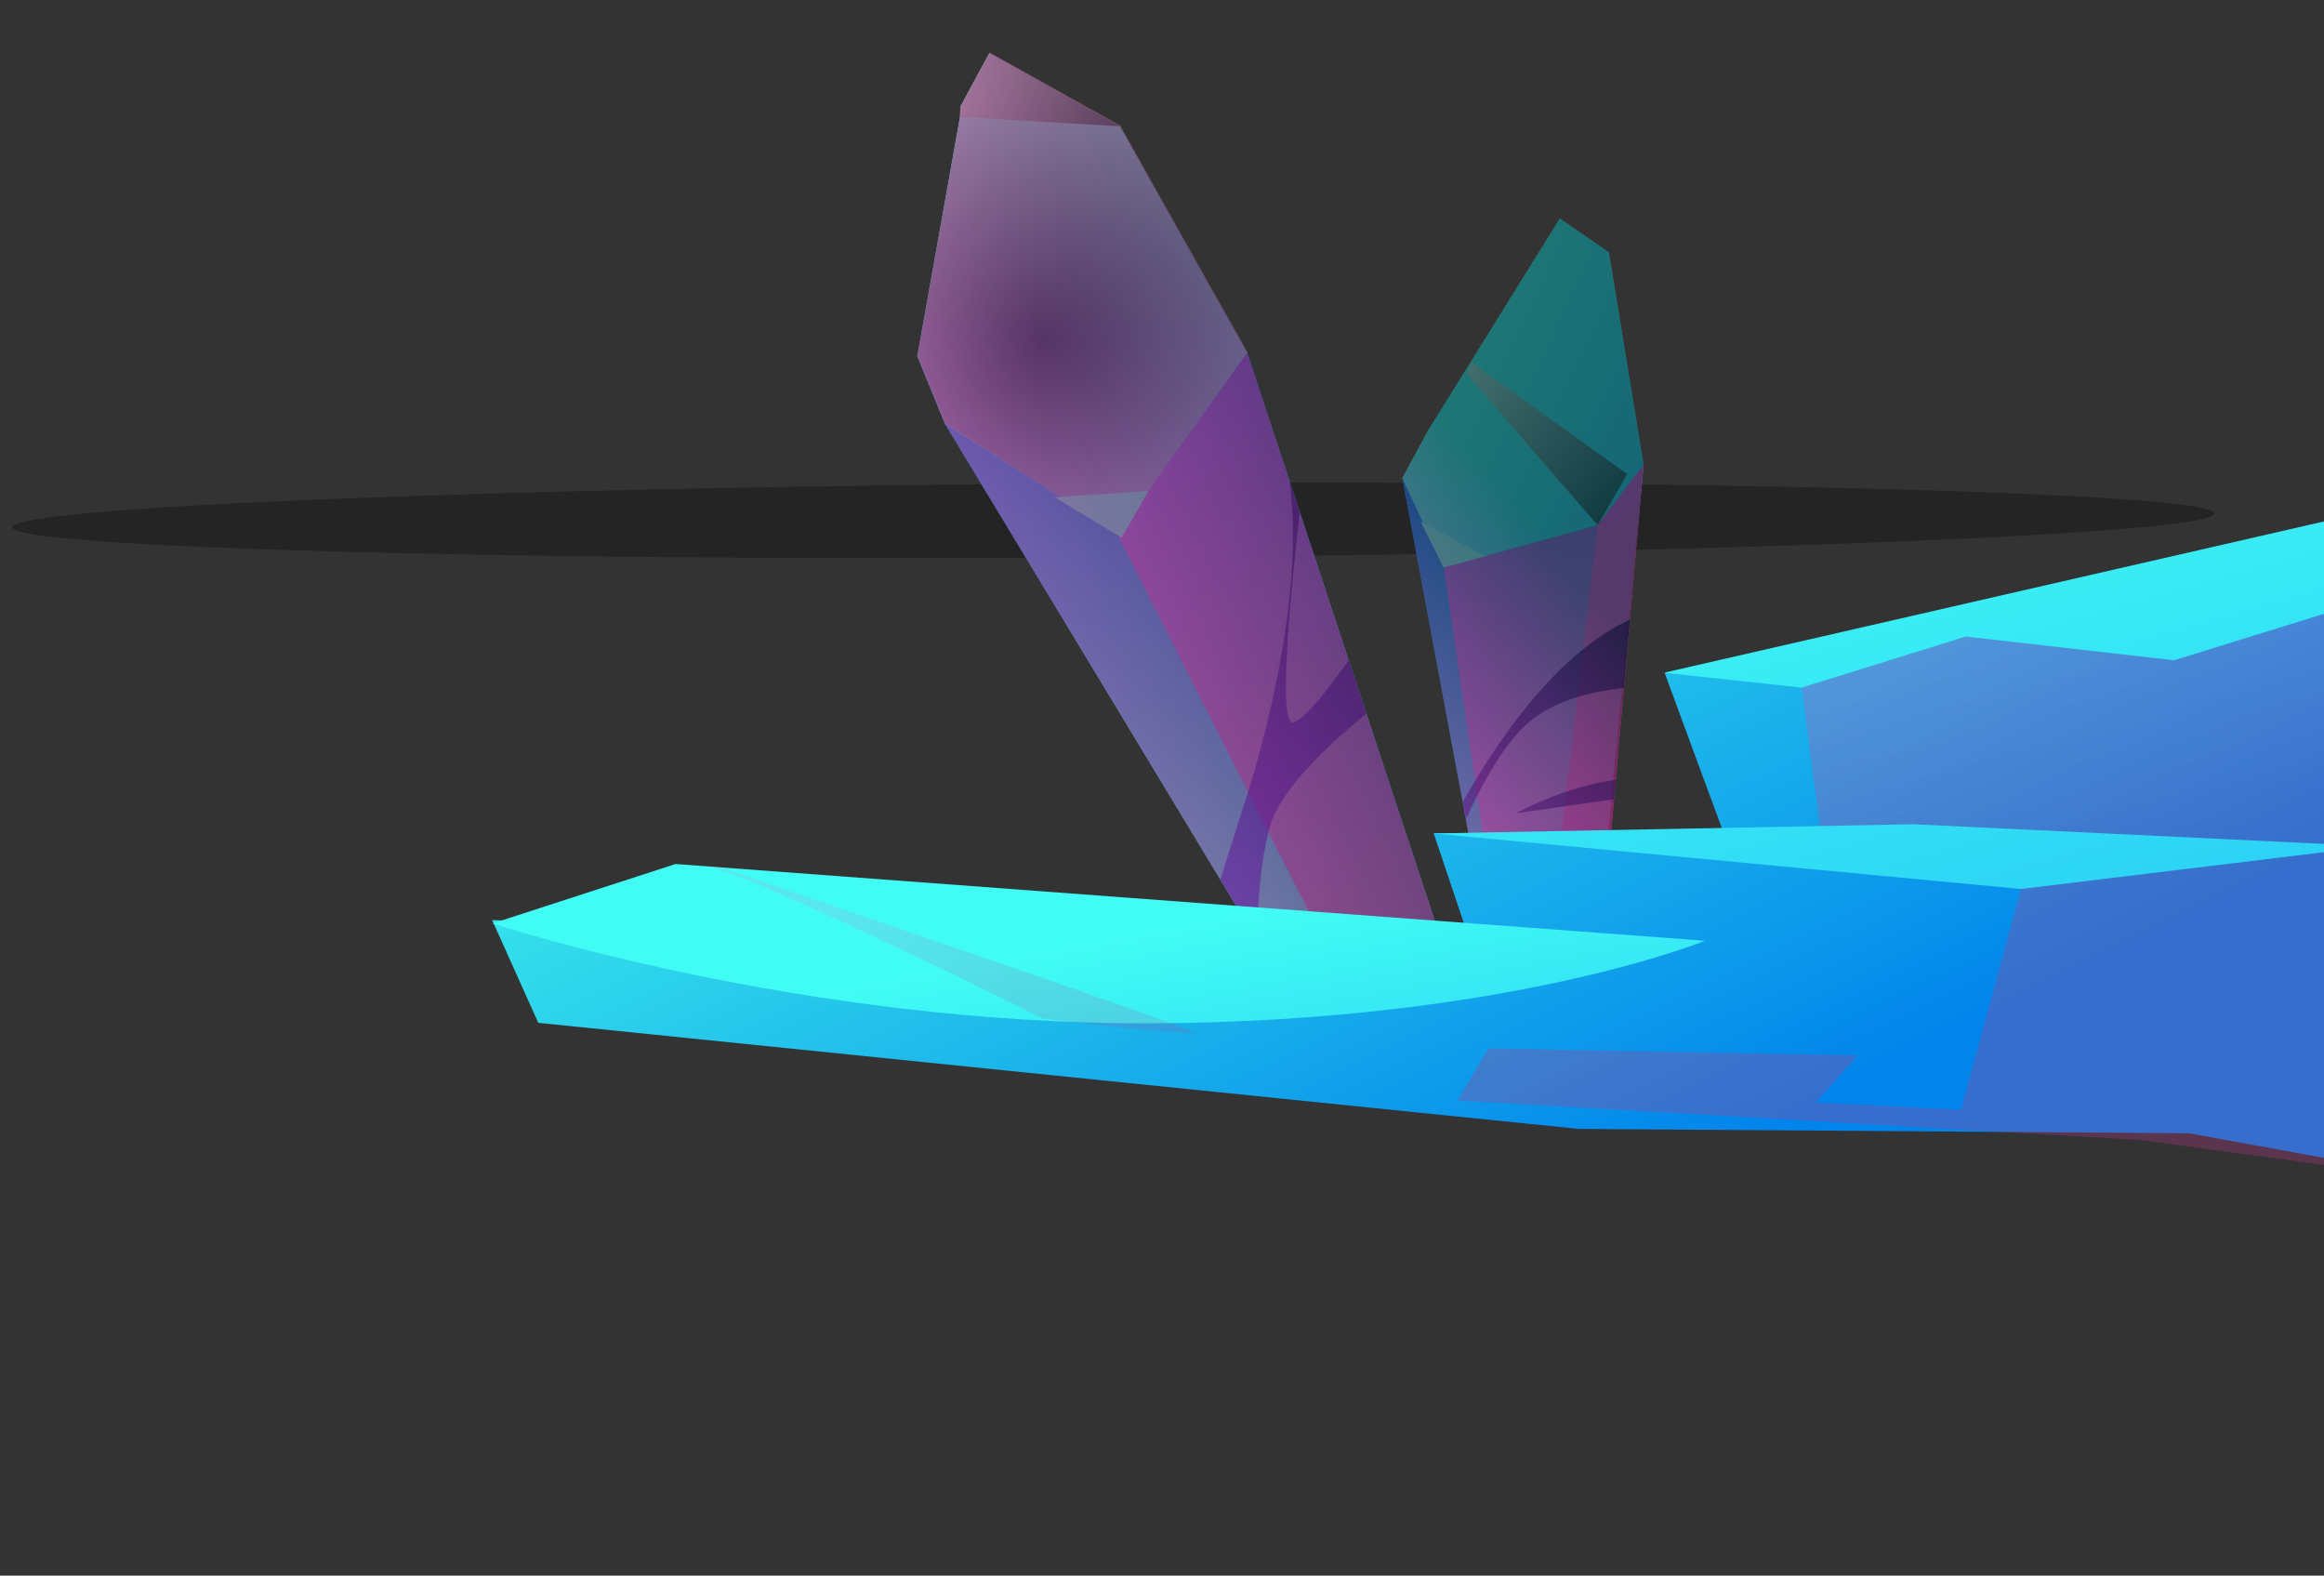 <svg width="149" height="101" viewBox="0 0 149 101" fill="none" xmlns="http://www.w3.org/2000/svg">
<rect x="0" y="0" width="149" height="101" fill="#333333" stroke="none"/>
<path style="mix-blend-mode:screen" opacity="0.3" fill-rule="evenodd" clip-rule="evenodd" d="M141.971 32.914C141.971 34.234 110.381 35.494 71.391 35.734C32.401 35.984 0.781 35.114 0.781 33.794C0.781 32.474 32.371 31.214 71.361 30.974C110.351 30.734 141.961 31.604 141.971 32.914Z" fill="url(#paint0_radial_675_8471)"/>
<path fill-rule="evenodd" clip-rule="evenodd" d="M79.961 22.613V22.623L82.671 30.814L83.091 32.084L83.331 32.813L86.471 42.324L87.601 45.743L93.501 63.593L87.021 64.564L83.501 65.094L80.581 60.264L78.231 56.373L60.591 27.183L60.611 27.143H60.601L71.791 8.094L76.311 18.694L79.951 22.604L79.961 22.613Z" fill="url(#paint1_linear_675_8471)"/>
<path fill-rule="evenodd" clip-rule="evenodd" d="M105.37 29.803L104.42 39.754L104 44.114L103.43 50.004L103.32 51.264L102.44 60.364V60.373L99.29 60.353L95.45 60.343L93.98 52.504L93.78 51.404L91.73 40.413L90.66 34.663L89.91 30.654L99.37 30.134L103.63 29.893L105.37 29.803Z" fill="url(#paint2_linear_675_8471)"/>
<path fill-rule="evenodd" clip-rule="evenodd" d="M79.96 22.623L73.611 31.474L71.63 34.233L67.91 31.854L60.59 27.183L58.81 22.834L61.55 7.494L61.571 6.864L61.581 6.834L63.431 3.414L71.791 8.094L79.951 22.604L79.96 22.613V22.623Z" fill="url(#paint3_linear_675_8471)"/>
<path style="mix-blend-mode:screen" opacity="0.5" fill-rule="evenodd" clip-rule="evenodd" d="M79.98 22.584L79.96 22.613L73.6 31.474L71.65 34.194L67.98 31.854L60.61 27.143H60.6L58.83 22.794L61.55 7.494L61.56 7.454L61.58 6.834L61.59 6.824L63.45 3.374L71.81 8.054L79.98 22.584Z" fill="url(#paint4_radial_675_8471)"/>
<path fill-rule="evenodd" clip-rule="evenodd" d="M103.15 16.183L105.37 29.803L102.43 33.663L95.23 35.644H95.22L92.56 36.384L91.25 33.533L89.91 30.654L91.51 27.694L100.01 14.014L103.15 16.183Z" fill="url(#paint5_linear_675_8471)"/>
<path style="mix-blend-mode:multiply" opacity="0.5" fill-rule="evenodd" clip-rule="evenodd" d="M79.961 22.623L82.671 30.814V30.823L83.091 32.084L83.331 32.813L86.471 42.324L87.601 45.743L93.501 63.593L87.021 64.564L81.321 53.334L80.011 50.754L71.681 34.324L71.631 34.233L73.611 31.474L79.961 22.623Z" fill="url(#paint6_linear_675_8471)"/>
<path style="mix-blend-mode:multiply" opacity="0.5" fill-rule="evenodd" clip-rule="evenodd" d="M105.371 29.803L104.501 39.724L104.111 44.103L103.591 49.983L103.481 51.233L102.671 60.373H102.441L99.291 60.353L99.301 60.243L100.311 51.684L100.421 50.743L101.141 44.673L101.501 41.614L102.431 33.663L105.371 29.803Z" fill="url(#paint7_linear_675_8471)"/>
<path fill-rule="evenodd" clip-rule="evenodd" d="M91.091 33.454L95.231 35.654L92.561 36.384L91.091 33.454Z" fill="#51EFE0"/>
<path style="mix-blend-mode:multiply" opacity="0.5" fill-rule="evenodd" clip-rule="evenodd" d="M105.371 29.803L104.501 39.724L104.111 44.103L103.591 49.983L103.481 51.233L102.671 60.373L102.441 60.364L99.3 60.243L96.05 60.114L94.71 50.993L94.57 50.053L93.081 39.913L92.701 37.334V37.324L92.561 36.383L95.221 35.644H95.231L102.431 33.663L105.371 29.803Z" fill="url(#paint8_linear_675_8471)"/>
<path style="mix-blend-mode:screen" opacity="0.5" fill-rule="evenodd" clip-rule="evenodd" d="M71.791 8.094L61.551 7.494L61.571 6.864L61.581 6.834L63.431 3.414L71.791 8.094Z" fill="url(#paint9_linear_675_8471)"/>
<path style="mix-blend-mode:screen" opacity="0.5" fill-rule="evenodd" clip-rule="evenodd" d="M94.03 23.974L102.43 33.663L104.33 30.393L94.34 23.233L94.03 23.974Z" fill="url(#paint10_linear_675_8471)"/>
<path fill-rule="evenodd" clip-rule="evenodd" d="M67.62 31.873L73.63 31.474L71.91 34.464L67.62 31.873Z" fill="#51EFE0"/>
<path style="mix-blend-mode:screen" opacity="0.6" fill-rule="evenodd" clip-rule="evenodd" d="M82.67 30.814L83.09 32.084L83.33 32.813C82.64 38.964 81.97 46.474 82.9 46.303C83.56 46.184 85.01 44.373 86.47 42.324L87.6 45.743C84.8 48.033 82.08 50.733 81.43 52.944C81.39 53.074 81.36 53.194 81.33 53.334C80.82 55.303 80.63 57.864 80.59 60.264L78.24 56.373L79.82 51.383C79.82 51.383 79.9 51.163 80.02 50.764C80.83 48.194 83.72 38.194 82.67 30.823V30.814Z" fill="url(#paint11_linear_675_8471)"/>
<path style="mix-blend-mode:screen" opacity="0.6" fill-rule="evenodd" clip-rule="evenodd" d="M104.501 39.724L104.111 44.103C104.111 44.103 104.041 44.103 104.001 44.114C103.091 44.214 102.101 44.383 101.141 44.673C100.101 44.993 99.091 45.453 98.241 46.114C96.921 47.133 95.711 49.033 94.721 50.983C94.461 51.483 94.221 51.993 93.991 52.493L93.791 51.394C94.031 50.964 94.301 50.504 94.581 50.044C96.311 47.173 98.691 43.873 101.501 41.614C102.431 40.864 103.411 40.224 104.421 39.754C104.451 39.743 104.471 39.733 104.501 39.724Z" fill="url(#paint12_linear_675_8471)"/>
<path style="mix-blend-mode:screen" opacity="0.6" fill-rule="evenodd" clip-rule="evenodd" d="M103.591 49.983L103.481 51.233L103.321 51.254L100.311 51.684L97.211 52.123C97.211 52.123 98.531 51.383 100.421 50.743C101.321 50.444 102.351 50.163 103.431 50.004C103.481 50.004 103.531 49.993 103.581 49.983H103.591Z" fill="url(#paint13_linear_675_8471)"/>
<path style="mix-blend-mode:screen" opacity="0.5" fill-rule="evenodd" clip-rule="evenodd" d="M71.811 8.054L79.981 22.584L79.96 22.613V22.623L82.671 30.814L83.091 32.084L83.331 32.813L86.471 42.324L87.6 45.743L93.501 63.593L87.02 64.564L83.501 65.094L80.581 60.264L78.231 56.373L60.59 27.183L58.81 22.834L61.55 7.494L61.571 6.864L61.581 6.834L61.59 6.824L63.45 3.374L71.811 8.054Z" fill="url(#paint14_linear_675_8471)"/>
<path style="mix-blend-mode:screen" opacity="0.5" fill-rule="evenodd" clip-rule="evenodd" d="M103.15 16.183L105.37 29.803L104.5 39.724L104.11 44.103L103.59 49.984L103.48 51.234L102.67 60.374H102.44L99.29 60.353L95.45 60.344L93.98 52.504L93.78 51.404L91.73 40.413L90.66 34.663L89.91 30.654L91.51 27.694L100.01 14.014L103.15 16.183Z" fill="url(#paint15_linear_675_8471)"/>
<path fill-rule="evenodd" clip-rule="evenodd" d="M180.301 47.514L177.731 51.523L176.481 51.824L168.761 74.963L161.241 76.454L158.941 76.034L140.361 72.644L128.001 72.553L101.211 72.364L34.511 65.564L31.551 58.974L94.731 61.783L91.911 53.394L110.631 53.733L106.731 43.144L178.761 30.123V30.143C178.761 30.143 178.741 30.213 178.731 30.264C178.521 31.244 177.281 36.913 176.411 40.523C176.021 42.154 175.691 43.353 175.571 43.533C175.141 44.133 180.311 47.523 180.311 47.523L180.301 47.514Z" fill="url(#paint16_linear_675_8471)"/>
<path style="mix-blend-mode:multiply" opacity="0.3" fill-rule="evenodd" clip-rule="evenodd" d="M115.511 44.074L116.861 54.404L129.571 56.983L125.721 71.144L116.391 70.674L119.101 67.653L95.431 67.204L93.451 70.543L137.201 73.073L160.741 76.263L168.751 74.944L176.361 51.764L177.731 51.514L180.301 47.504L171.171 46.593L175.561 43.523L178.751 30.113L118.221 41.324L115.511 44.074Z" fill="url(#paint17_linear_675_8471)"/>
<path fill-rule="evenodd" clip-rule="evenodd" d="M31.571 59.194L43.311 55.383L109.311 60.303C109.311 60.303 96.721 65.454 74.071 65.594C51.411 65.734 31.581 59.194 31.581 59.194H31.571Z" fill="url(#paint18_linear_675_8471)"/>
<path fill-rule="evenodd" clip-rule="evenodd" d="M91.911 53.424L129.571 56.984L152.141 54.244L122.661 52.834L91.911 53.424Z" fill="url(#paint19_linear_675_8471)"/>
<path fill-rule="evenodd" clip-rule="evenodd" d="M126.032 40.803L139.382 42.324L178.752 30.134L163.182 30.174L106.682 43.123L115.512 44.074L126.032 40.803Z" fill="url(#paint20_linear_675_8471)"/>
<path style="mix-blend-mode:multiply" opacity="0.15" fill-rule="evenodd" clip-rule="evenodd" d="M45.231 55.484C49.091 56.374 66.871 65.294 66.871 65.294C66.871 65.294 76.861 66.504 76.511 66.154C76.161 65.804 46.161 55.594 46.161 55.594L45.231 55.484Z" fill="url(#paint21_linear_675_8471)"/>
<defs>
<radialGradient id="paint0_radial_675_8471" cx="0" cy="0" r="1" gradientUnits="userSpaceOnUse" gradientTransform="translate(70.258 27.015) rotate(-0.36) scale(70.602 2.343)">
<stop stop-color="#0F36FF"/>
<stop offset="1"/>
</radialGradient>
<linearGradient id="paint1_linear_675_8471" x1="71.296" y1="55.406" x2="86.89" y2="28.346" gradientUnits="userSpaceOnUse">
<stop stop-color="#3EF2EB"/>
<stop offset="1" stop-color="#0184EB"/>
</linearGradient>
<linearGradient id="paint2_linear_675_8471" x1="92.624" y1="65.001" x2="99.427" y2="27.677" gradientUnits="userSpaceOnUse">
<stop stop-color="#3EF2EB"/>
<stop offset="1" stop-color="#0184EB"/>
</linearGradient>
<linearGradient id="paint3_linear_675_8471" x1="59.365" y1="14.18" x2="89.24" y2="30.983" gradientUnits="userSpaceOnUse">
<stop stop-color="#3EF2EB"/>
<stop offset="1" stop-color="#0184EB"/>
</linearGradient>
<radialGradient id="paint4_radial_675_8471" cx="0" cy="0" r="1" gradientUnits="userSpaceOnUse" gradientTransform="translate(66.837 21.758) rotate(-23.22) scale(15.82 15.82)">
<stop/>
<stop offset="1" stop-color="white"/>
</radialGradient>
<linearGradient id="paint5_linear_675_8471" x1="91.548" y1="22.942" x2="134.857" y2="43.395" gradientUnits="userSpaceOnUse">
<stop stop-color="#3EF2EB"/>
<stop offset="1" stop-color="#0184EB"/>
</linearGradient>
<linearGradient id="paint6_linear_675_8471" x1="70.855" y1="35.508" x2="99.715" y2="53.878" gradientUnits="userSpaceOnUse">
<stop stop-color="#E46AD4"/>
<stop offset="1" stop-color="#B53887"/>
</linearGradient>
<linearGradient id="paint7_linear_675_8471" x1="96.16" y1="38.626" x2="110.137" y2="53.199" gradientUnits="userSpaceOnUse">
<stop stop-color="#E46AD4"/>
<stop offset="1" stop-color="#B53887"/>
</linearGradient>
<linearGradient id="paint8_linear_675_8471" x1="108.078" y1="52.226" x2="167.032" y2="110.545" gradientUnits="userSpaceOnUse">
<stop stop-color="#E46AD4"/>
<stop offset="1" stop-color="#B53887"/>
</linearGradient>
<linearGradient id="paint9_linear_675_8471" x1="73.509" y1="8.95" x2="59.362" y2="4.432" gradientUnits="userSpaceOnUse">
<stop/>
<stop offset="1" stop-color="white"/>
</linearGradient>
<linearGradient id="paint10_linear_675_8471" x1="105.445" y1="33.937" x2="91.39" y2="20.987" gradientUnits="userSpaceOnUse">
<stop/>
<stop offset="1" stop-color="white"/>
</linearGradient>
<linearGradient id="paint11_linear_675_8471" x1="71.003" y1="61.168" x2="107.011" y2="8.364" gradientUnits="userSpaceOnUse">
<stop stop-color="#2945FE"/>
<stop offset="1"/>
</linearGradient>
<linearGradient id="paint12_linear_675_8471" x1="77.074" y1="65.982" x2="124.588" y2="23.223" gradientUnits="userSpaceOnUse">
<stop stop-color="#2945FE"/>
<stop offset="1"/>
</linearGradient>
<linearGradient id="paint13_linear_675_8471" x1="80.374" y1="69.647" x2="127.878" y2="26.89" gradientUnits="userSpaceOnUse">
<stop stop-color="#2945FE"/>
<stop offset="1"/>
</linearGradient>
<linearGradient id="paint14_linear_675_8471" x1="55.468" y1="43.752" x2="98.834" y2="24.408" gradientUnits="userSpaceOnUse">
<stop stop-color="#FE0093"/>
<stop offset="1"/>
</linearGradient>
<linearGradient id="paint15_linear_675_8471" x1="83.278" y1="52.046" x2="101.173" y2="37.321" gradientUnits="userSpaceOnUse">
<stop stop-color="#FE0093"/>
<stop offset="1"/>
</linearGradient>
<linearGradient id="paint16_linear_675_8471" x1="92.429" y1="19.142" x2="117.731" y2="70.224" gradientUnits="userSpaceOnUse">
<stop stop-color="#3EF2EB"/>
<stop offset="1" stop-color="#0184EB"/>
</linearGradient>
<linearGradient id="paint17_linear_675_8471" x1="129.705" y1="27.768" x2="137.426" y2="54.98" gradientUnits="userSpaceOnUse">
<stop stop-color="#E46AD4"/>
<stop offset="1" stop-color="#B53887"/>
</linearGradient>
<linearGradient id="paint18_linear_675_8471" x1="70.569" y1="60.42" x2="78.947" y2="106.239" gradientUnits="userSpaceOnUse">
<stop stop-color="#41FCF4"/>
<stop offset="1" stop-color="#0788F7"/>
</linearGradient>
<linearGradient id="paint19_linear_675_8471" x1="114.716" y1="28.023" x2="141.193" y2="121.378" gradientUnits="userSpaceOnUse">
<stop stop-color="#41FCF4"/>
<stop offset="1" stop-color="#0788F7"/>
</linearGradient>
<linearGradient id="paint20_linear_675_8471" x1="138.538" y1="21.873" x2="165.301" y2="116.206" gradientUnits="userSpaceOnUse">
<stop stop-color="#41FCF4"/>
<stop offset="1" stop-color="#0788F7"/>
</linearGradient>
<linearGradient id="paint21_linear_675_8471" x1="56.96" y1="55.836" x2="63.109" y2="63.638" gradientUnits="userSpaceOnUse">
<stop stop-color="#E46AD4"/>
<stop offset="1" stop-color="#B53887"/>
</linearGradient>
</defs>
</svg>
